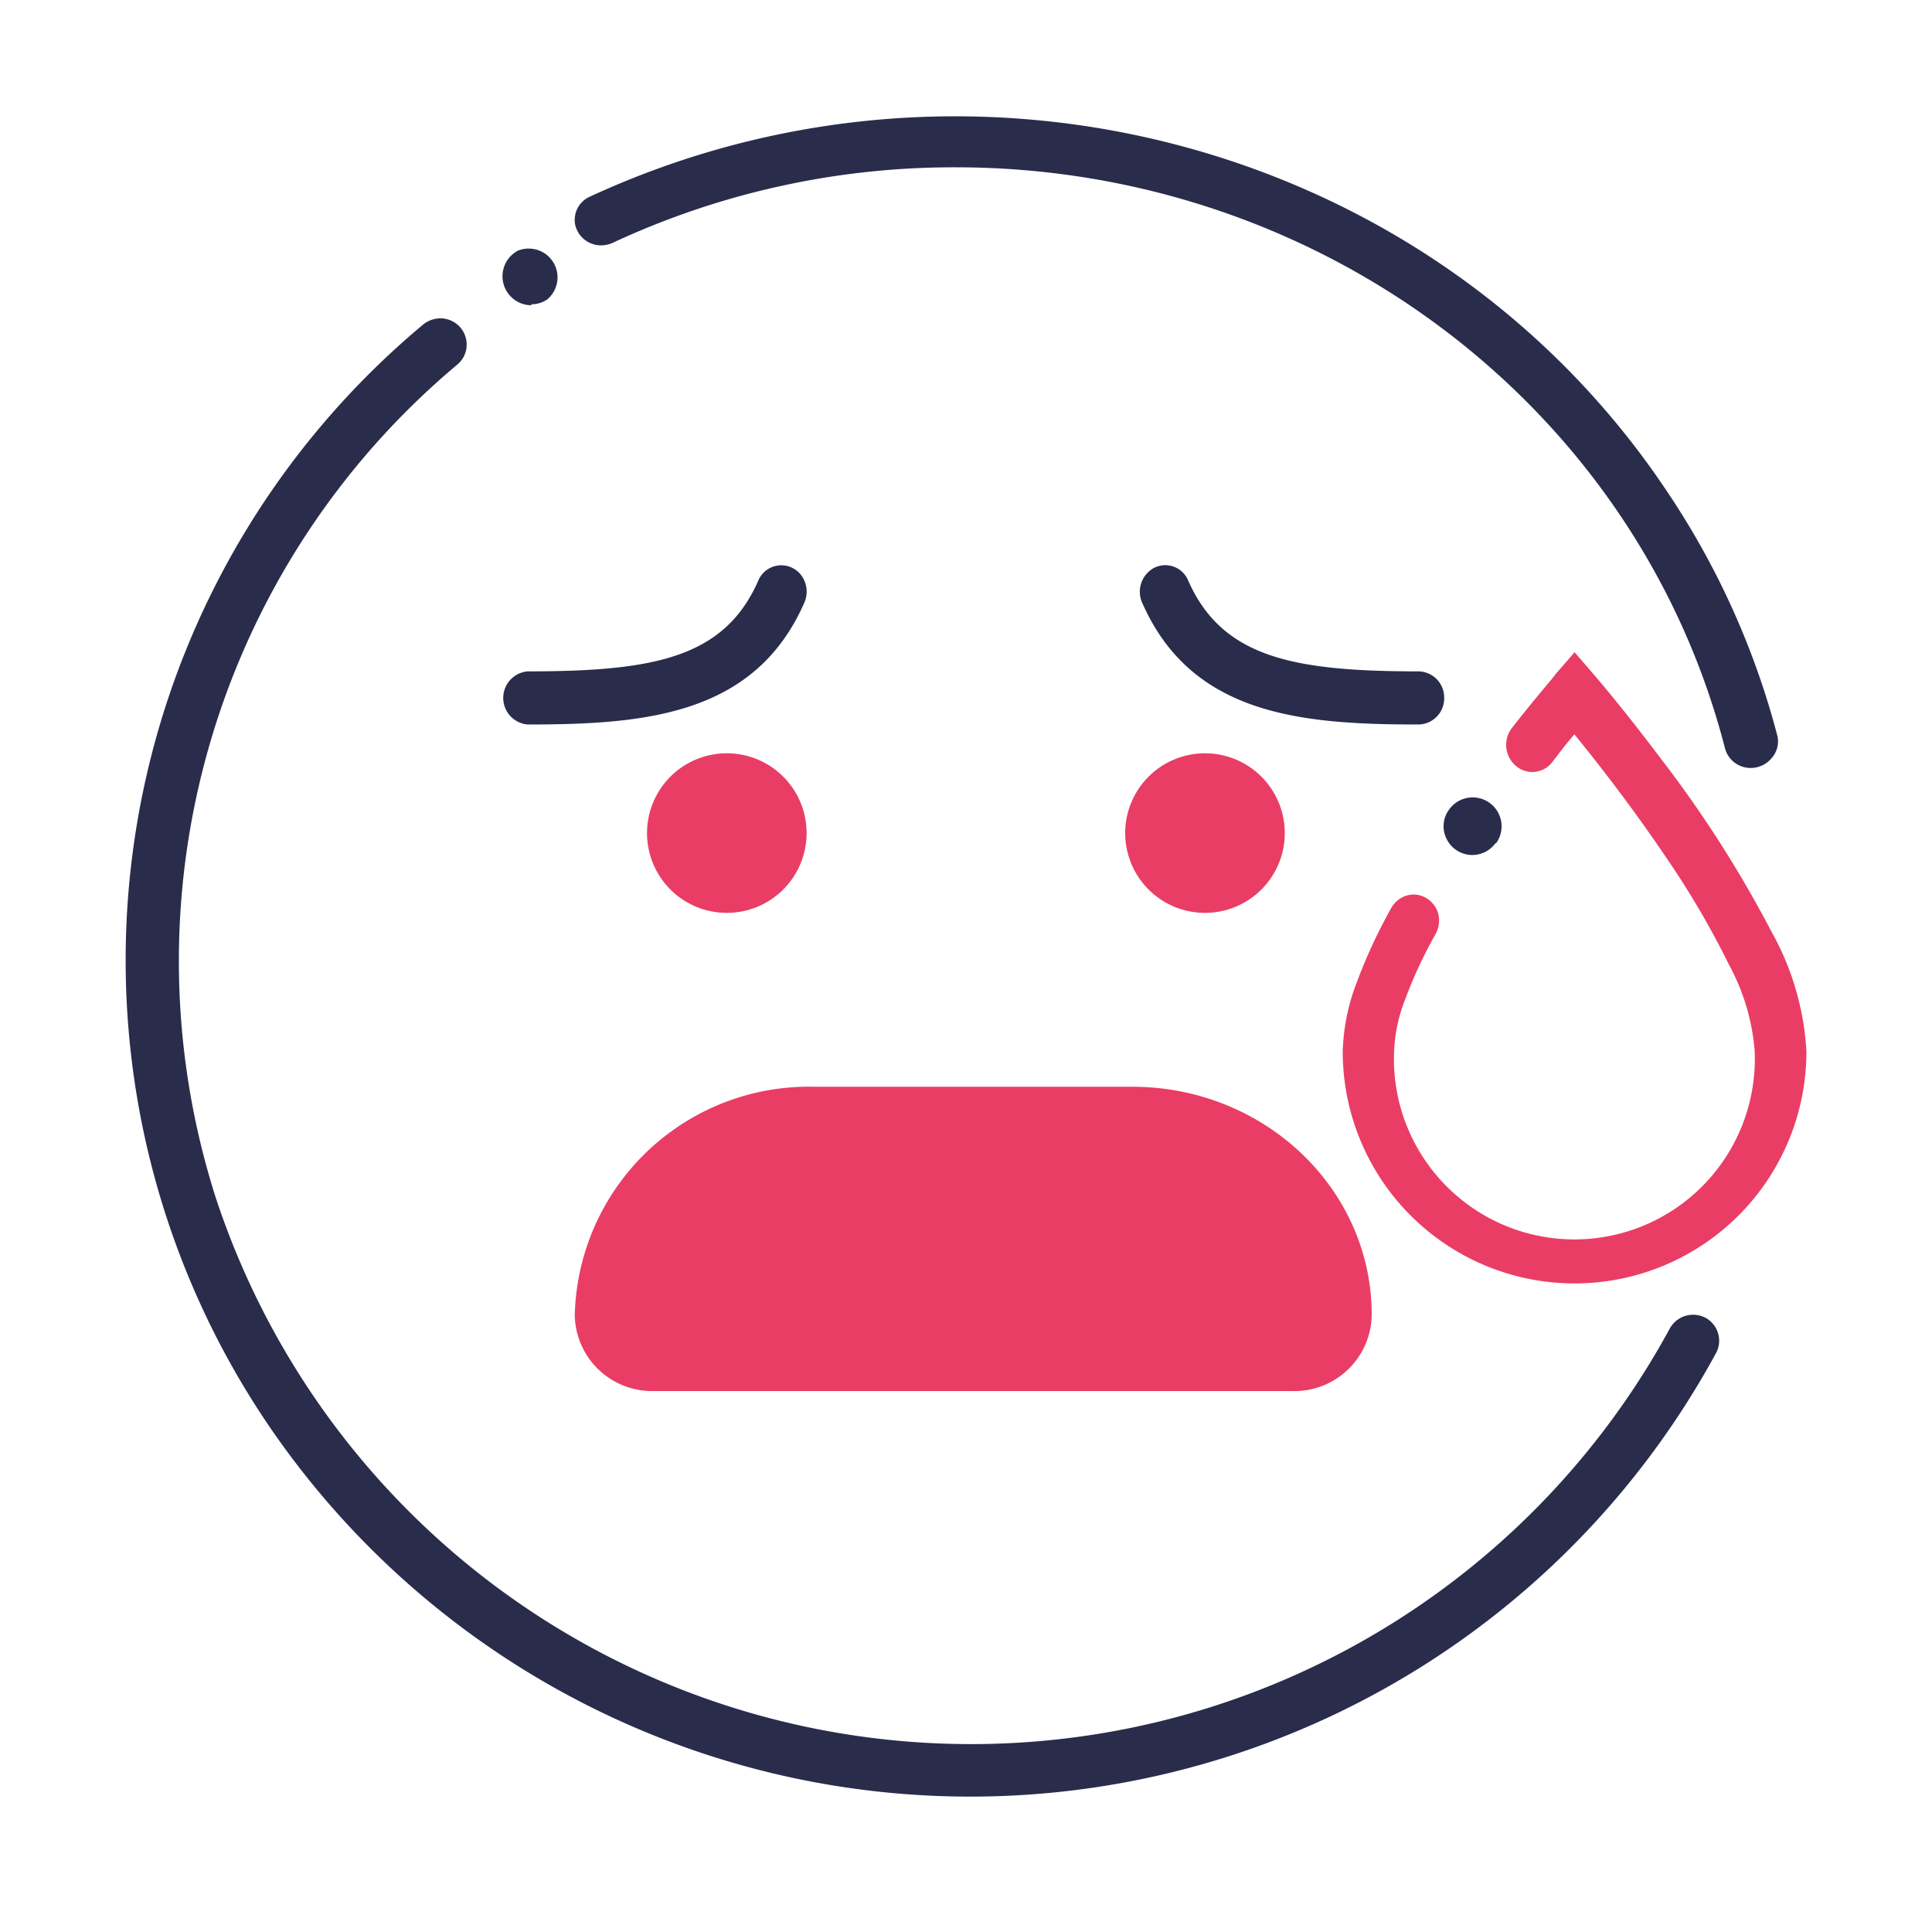 <svg xmlns="http://www.w3.org/2000/svg" xmlns:xlink="http://www.w3.org/1999/xlink" width="100" height="100" viewBox="0 0 100 100">
  <defs>
    <clipPath id="a">
      <path d="M1114.53-80.6a1.17,1.17,0,0,1-1.17,1.17h-1.75a1.17,1.17,0,0,1-1.17-1.17,1.17,1.17,0,0,1,1.17-1.18h1.75A1.17,1.17,0,0,1,1114.53-80.6Zm9.21,3.22A2.34,2.34,0,0,1,1121.4-75h-11.25a2.34,2.34,0,0,1-2.34-2.34v-6.45a2.34,2.34,0,0,1,2.34-2.34h11.25a2.34,2.34,0,0,1,2.34,2.34Zm-15.46-36.74,2.61.76a2.34,2.34,0,0,1,1.6,2.9l-.62,2.18h-3.13A4.85,4.85,0,0,1,1108.28-114.12Zm13.85,25.66v-14a5.85,5.85,0,0,0-5.85-5.85h-2l.44-1.53a4.68,4.68,0,0,0-3.2-5.8l-13.27-3.83a1.16,1.16,0,0,0-1.44.8,1.17,1.17,0,0,0,.8,1.45l8.34,2.41a7.19,7.19,0,0,0,0,6.5H1081.5v-9.23a1.17,1.17,0,0,0-1.17-1.17,1.17,1.17,0,0,0-1.17,1.17v9.23h-3.94v-9.23a1.17,1.17,0,0,0-1.17-1.17,1.17,1.17,0,0,0-1.17,1.17v9.23h-5.12v-10.11a2.34,2.34,0,0,1,2.34-2.34h19.73a2.34,2.34,0,0,1,2.34,2.34v6.44a1.17,1.17,0,0,0,1.17,1.18,1.18,1.18,0,0,0,1.17-1.18v-6.44a4.69,4.69,0,0,0-4.68-4.68H1070.1a4.69,4.69,0,0,0-4.68,4.68v10.11h-3.65a5.86,5.86,0,0,0-5.85,5.85v43.65a5.86,5.86,0,0,0,5.85,5.85h54.51a5.85,5.85,0,0,0,5.85-5.85v-8.57a1.17,1.17,0,0,0-1.17-1.17,1.17,1.17,0,0,0-1.17,1.17v8.57a3.51,3.51,0,0,1-3.51,3.51h-54.51a3.52,3.52,0,0,1-3.51-3.51v-43.65a3.52,3.52,0,0,1,3.51-3.51h54.51a3.51,3.51,0,0,1,3.51,3.51v13.92h-9.64a4.69,4.69,0,0,0-4.68,4.68v6.45a4.69,4.69,0,0,0,4.68,4.68h11.25a4.69,4.69,0,0,0,4.68-4.68v-6.45A4.71,4.71,0,0,0,1122.13-88.46Z" fill="none"/>
    </clipPath>
    <clipPath id="b">
      <path d="M1220.8-49.19a4.46,4.46,0,0,1-4.33,4.56h-13.88V-78.58h18.21Zm-20.24,4.56h-11.64V-78.58h11.64Zm-13.66,0h-10.33a4.46,4.46,0,0,1-4.34-4.56V-78.58h14.67Zm-21.17-33.43-3.46-5.75a4.72,4.72,0,0,1,1.33-6.29l13.47-9.05,5.78,9.6Zm2.06-21.64a4.58,4.58,0,0,1,.11-4.8,3.88,3.88,0,0,1,4.17-1.74l8.76,2.09-9.72,6.55-.79-.19A4,4,0,0,1,1167.79-99.7Zm20.86-7.16,5.84,9.47-9.85,6.47-5.84-9.47Zm-1.07-12.68a4,4,0,0,1,4.79-3.16,4.18,4.18,0,0,1,3,5l-.88,4.42-9.64,6.42Zm16.14,2.59a4.15,4.15,0,0,1,2.33-.71,4.33,4.33,0,0,1,1,.11,4.33,4.33,0,0,1,2.73,2l3.48,5.71-17,11.22-5.82-9.53Zm18,35.74h-47.2l40.88-27.42a1.16,1.16,0,0,0,.47-.71,1.18,1.18,0,0,0-.15-.86l-4-6.72a6.3,6.3,0,0,0-9-2.1l-5.75,3.86.45-2.3a6.69,6.69,0,0,0-1.82-6.2,5.89,5.89,0,0,0-6-1.41,6.32,6.32,0,0,0-4.14,4.79l-3,14.17-10-2.35a6.1,6.1,0,0,0-7.17,4.33,6.6,6.6,0,0,0,3.42,7.94l-6.16,4.13a7.07,7.07,0,0,0-2,9.44l4,6.72a1.07,1.07,0,0,0,.68.5,1,1,0,0,0,.81-.15l3.76-2.53v28.66a6.68,6.68,0,0,0,6.49,6.84h40a6.68,6.68,0,0,0,6.49-6.84V-80.08a1.17,1.17,0,0,0-.32-.8A1,1,0,0,0,1221.75-81.21Z" fill="none"/>
    </clipPath>
    <clipPath id="c">
      <path d="M1232-89.43a1.07,1.07,0,0,0-.82.6l-.65,1.31-.64-1.31a1.09,1.09,0,0,0-.82-.6l-1.44-.21,1-1a1.12,1.12,0,0,0,.32-1l-.25-1.44,1.29.68a1.06,1.06,0,0,0,1,0l1.29-.68-.25,1.44a1.14,1.14,0,0,0,.31,1l1,1Zm2.06-2.7.52-3.17a1.18,1.18,0,0,0-.43-1.11,1,1,0,0,0-1.15-.08L1230.3-95l-2.73-1.49a1,1,0,0,0-1.15.08,1.18,1.18,0,0,0-.43,1.11l.52,3.17-2.21,2.24a1.19,1.19,0,0,0-.27,1.17,1.1,1.1,0,0,0,.88.77l3,.46,1.36,2.88a1.11,1.11,0,0,0,1,.64,1.11,1.11,0,0,0,1-.64l1.36-2.88,3-.46a1.1,1.1,0,0,0,.88-.77,1.19,1.19,0,0,0-.27-1.17Z" fill="none"/>
    </clipPath>
    <clipPath id="d">
      <path d="M1243.3-104.3a1.05,1.05,0,0,0-.4.92L1243-102l-1.22-.78a1.12,1.12,0,0,0-1-.09l-1.35.54.38-1.38a1,1,0,0,0-.22-1l-.94-1.09,1.45-.07a1.11,1.11,0,0,0,.88-.51l.77-1.22.51,1.34a1.11,1.11,0,0,0,.77.66l1.42.33Zm4-2.88-3-.74-1.1-2.94a1.1,1.1,0,0,0-.92-.71,1.09,1.09,0,0,0-1,.52l-1.63,2.68-3.09.16a1.1,1.1,0,0,0-1,.67,1.16,1.16,0,0,0,.17,1.16l2,2.4-.81,3a1.13,1.13,0,0,0,.33,1.13,1.09,1.09,0,0,0,1.14.19l2.86-1.19,2.6,1.72a1.06,1.06,0,0,0,1.15,0,1.09,1.09,0,0,0,.53-1l-.23-3.14,2.41-2a1.14,1.14,0,0,0,.38-1.11A1.12,1.12,0,0,0,1247.29-107.18Z" fill="none"/>
    </clipPath>
    <clipPath id="e">
      <path d="M1233.51-127.65a1.06,1.06,0,0,0,.85-.51l.73-1.22.5,1.34a1.07,1.07,0,0,0,.73.66l1.36.33-1.09.9a1.09,1.09,0,0,0-.38.92l.1,1.42-1.17-.78a1,1,0,0,0-1-.09l-1.29.54.37-1.38a1.07,1.07,0,0,0-.22-1l-.9-1.09Zm-2.67,1.82-.81,3a1.13,1.13,0,0,0,.33,1.13,1.09,1.09,0,0,0,1.14.19l2.86-1.19,2.6,1.72a1.06,1.06,0,0,0,1.15,0,1.1,1.1,0,0,0,.53-1l-.23-3.14,2.41-2a1.14,1.14,0,0,0,.38-1.11,1.12,1.12,0,0,0-.81-.84l-3-.74-1.1-2.94a1.1,1.1,0,0,0-.92-.71,1.09,1.09,0,0,0-1,.52l-1.63,2.68-3.09.16a1.08,1.08,0,0,0-.94.67,1.11,1.11,0,0,0,.17,1.16Z" fill="none"/>
    </clipPath>
    <clipPath id="f">
      <path d="M1211.78-91.93a13.31,13.31,0,0,0-3.73,3.9,1.29,1.29,0,0,0,.34,1.67,1,1,0,0,0,1.51-.37c.16-.28,4.12-6.92,12.73-4.56a1.09,1.09,0,0,0,1.32-.89,1.23,1.23,0,0,0-.79-1.46A13.07,13.07,0,0,0,1211.78-91.93Z" fill="none"/>
    </clipPath>
    <clipPath id="g">
      <path d="M1231.67-103.25a1.08,1.08,0,0,0,1.43-.6,1.12,1.12,0,0,0-.59-1.45c-7.77-3.27-13.41-.82-16.78,1.82A20.45,20.45,0,0,0,1210.3-97a1.12,1.12,0,0,0,.49,1.49,1.09,1.09,0,0,0,1.46-.5,18.66,18.66,0,0,1,4.81-5.75C1221.29-105,1226.21-105.55,1231.67-103.25Z" fill="none"/>
    </clipPath>
    <clipPath id="h">
      <path d="M1219.44-112.4a1.11,1.11,0,0,0,.7,1.4,16.51,16.51,0,0,0,4.68.68,11.43,11.43,0,0,0,5.88-1.47c2.5-1.49,4.1-4,4.76-7.56a1.1,1.1,0,0,0-.36-1.05,1.11,1.11,0,0,0-1.09-.21,1.12,1.12,0,0,0-.71.85c-.54,2.86-1.79,4.9-3.72,6.05-3.66,2.19-8.68.62-8.76.6A1.09,1.09,0,0,0,1219.44-112.4Z" fill="none"/>
    </clipPath>
    <clipPath id="i">
      <path d="M1205-85.14a.25.25,0,0,1,.23.18.29.29,0,0,1-.06.31.21.21,0,0,1-.26.06.27.27,0,0,1-.16-.26A.27.27,0,0,1,1205-85.14Zm0,2.3a1.79,1.79,0,0,0,1.59-1.42,2.87,2.87,0,0,0-.37-2.5,1.42,1.42,0,0,0-1.88-.5,2.4,2.4,0,0,0-1.06,2.12C1203.28-83.87,1204.05-82.84,1205-82.84Z" fill="none"/>
    </clipPath>
    <clipPath id="j">
      <path d="M1221.1-121.94a.25.25,0,0,1,.23.18.29.29,0,0,1-.06.31.21.21,0,0,1-.26.06.27.27,0,0,1-.16-.26A.27.27,0,0,1,1221.1-121.94Zm0,2.3c1,0,1.73-1,1.73-2.3s-.78-2.3-1.73-2.3-1.72,1-1.72,2.3S1220.15-119.64,1221.1-119.64Z" fill="none"/>
    </clipPath>
    <clipPath id="k">
      <path d="M1248.41-117.91a.28.28,0,0,1-.26-.18.27.27,0,0,1,.06-.31.28.28,0,0,1,.31-.07.29.29,0,0,1,.18.27A.29.29,0,0,1,1248.41-117.91Zm-.29-2.88a2.3,2.3,0,0,0-2.12,1.42,2.3,2.3,0,0,0,.5,2.51,2.3,2.3,0,0,0,2.5.5,2.31,2.31,0,0,0,1.42-2.13A2.3,2.3,0,0,0,1248.12-120.79Z" fill="none"/>
    </clipPath>
    <clipPath id="l">
      <path d="M1202.41-93.76a.29.29,0,0,1-.29-.29.29.29,0,0,1,.29-.29.29.29,0,0,1,.29.29.29.29,0,0,1-.29.29Zm2-.58a2.29,2.29,0,0,0-1.42-2.12,2.28,2.28,0,0,0-2.5.5,2.28,2.28,0,0,0-.5,2.5,2.31,2.31,0,0,0,2.13,1.42A2.3,2.3,0,0,0,1204.42-94.34Z" fill="none"/>
    </clipPath>
    <clipPath id="m">
      <path d="M1245-90.31a.29.29,0,0,1-.29-.29.29.29,0,0,1,.29-.29.29.29,0,0,1,.29.29A.29.29,0,0,1,1245-90.31Zm-.29-2.88a2.3,2.3,0,0,0-2.3,2.3,2.3,2.3,0,0,0,2.3,2.3,2.3,2.3,0,0,0,2.3-2.3A2.3,2.3,0,0,0,1244.67-93.19Z" fill="none"/>
    </clipPath>
  </defs>
  <title>tears-color</title>
  <path d="M88.28,68.21a1.38,1.38,0,0,0-1.85.55h0A41.16,41.16,0,0,1,11.17,62a40.27,40.27,0,0,1,12.5-43.13,1.33,1.33,0,0,0,.48-.92,1.38,1.38,0,0,0-.32-1,1.4,1.4,0,0,0-.93-.47,1.43,1.43,0,0,0-1,.32A42.86,42.86,0,0,0,14,73.92,43.93,43.93,0,0,0,88.84,70,1.35,1.35,0,0,0,88.28,68.21Z" fill="#2a2c4c"/>
  <path d="M31.12,12.7a1.49,1.49,0,0,0,.59-.13A41.78,41.78,0,0,1,49.47,8.66h0c18.84,0,35.27,12.39,39.82,30.09a1.37,1.37,0,0,0,1.33,1,1.4,1.4,0,0,0,1.08-.51A1.3,1.3,0,0,0,92,38.1,41.42,41.42,0,0,0,86.2,25.31C74.2,7.44,50.37,1,30.53,10.18a1.31,1.31,0,0,0-.75,1.49A1.37,1.37,0,0,0,31.12,12.7Z" fill="#2a2c4c"/>
  <path d="M27.5,15.75a1.47,1.47,0,0,0,.81-.24h0A1.49,1.49,0,0,0,26.75,13h0l-.07.05a1.5,1.5,0,0,0,.82,2.75Z" fill="#2a2c4c"/>
  <path d="M41.75,43.13a4.13,4.13,0,1,0-4.13,4.12A4.13,4.13,0,0,0,41.75,43.13Z" fill="#ea3d65"/>
  <path d="M66.5,43.13a4.13,4.13,0,1,0-4.13,4.12A4.13,4.13,0,0,0,66.5,43.13Z" fill="#ea3d65"/>
  <path d="M74.75,36.13a1.35,1.35,0,0,0-1.31-1.38c-6.54,0-10.18-.73-11.94-4.7a1.28,1.28,0,0,0-1.74-.67,1.4,1.4,0,0,0-.64,1.82c2.56,5.82,8.24,6.3,14.32,6.3A1.35,1.35,0,0,0,74.75,36.13Z" fill="#2a2c4c"/>
  <path d="M27.31,37.5c6.08,0,11.76-.48,14.32-6.3a1.42,1.42,0,0,0-.12-1.37,1.29,1.29,0,0,0-2.26.22c-1.76,4-5.4,4.7-11.94,4.7a1.38,1.38,0,0,0,0,2.75Z" fill="#2a2c4c"/>
  <path d="M77.45,43.63A1.48,1.48,0,1,0,75,41.91h0a1.45,1.45,0,0,0-.11,1.54,1.48,1.48,0,0,0,2.51.2h0Z" fill="#2a2c4c"/>
  <path d="M91.69,48.22a60.83,60.83,0,0,0-5.76-9c-1.75-2.32-3.16-4-3.43-4.3l-1-1.16-1,1.15c0,.05-.93,1.09-2.22,2.74a1.43,1.43,0,0,0,.19,2,1.3,1.3,0,0,0,1.88-.21h0c.38-.49.76-1,1.14-1.43,1,1.22,2.92,3.66,4.74,6.36a44.38,44.38,0,0,1,3.25,5.54,11.19,11.19,0,0,1,1.34,4.47,9.34,9.34,0,1,1-18.66,0,8.17,8.17,0,0,1,.57-2.65,23.49,23.49,0,0,1,1.59-3.41,1.47,1.47,0,0,0,.13-1,1.38,1.38,0,0,0-.63-.84,1.28,1.28,0,0,0-1-.13,1.37,1.37,0,0,0-.81.65,27.47,27.47,0,0,0-1.77,3.81,10.74,10.74,0,0,0-.74,3.62,12,12,0,1,0,24,0A14.27,14.27,0,0,0,91.69,48.22Z" fill="#ea3d65"/>
  <path d="M29.75,68.06A4,4,0,0,0,33.87,72h33A4,4,0,0,0,71,68.06c0-6.52-5.54-11.8-12.38-11.81H42.12A12.12,12.12,0,0,0,29.75,68.06Z" fill="#ea3d65"/>
</svg>
